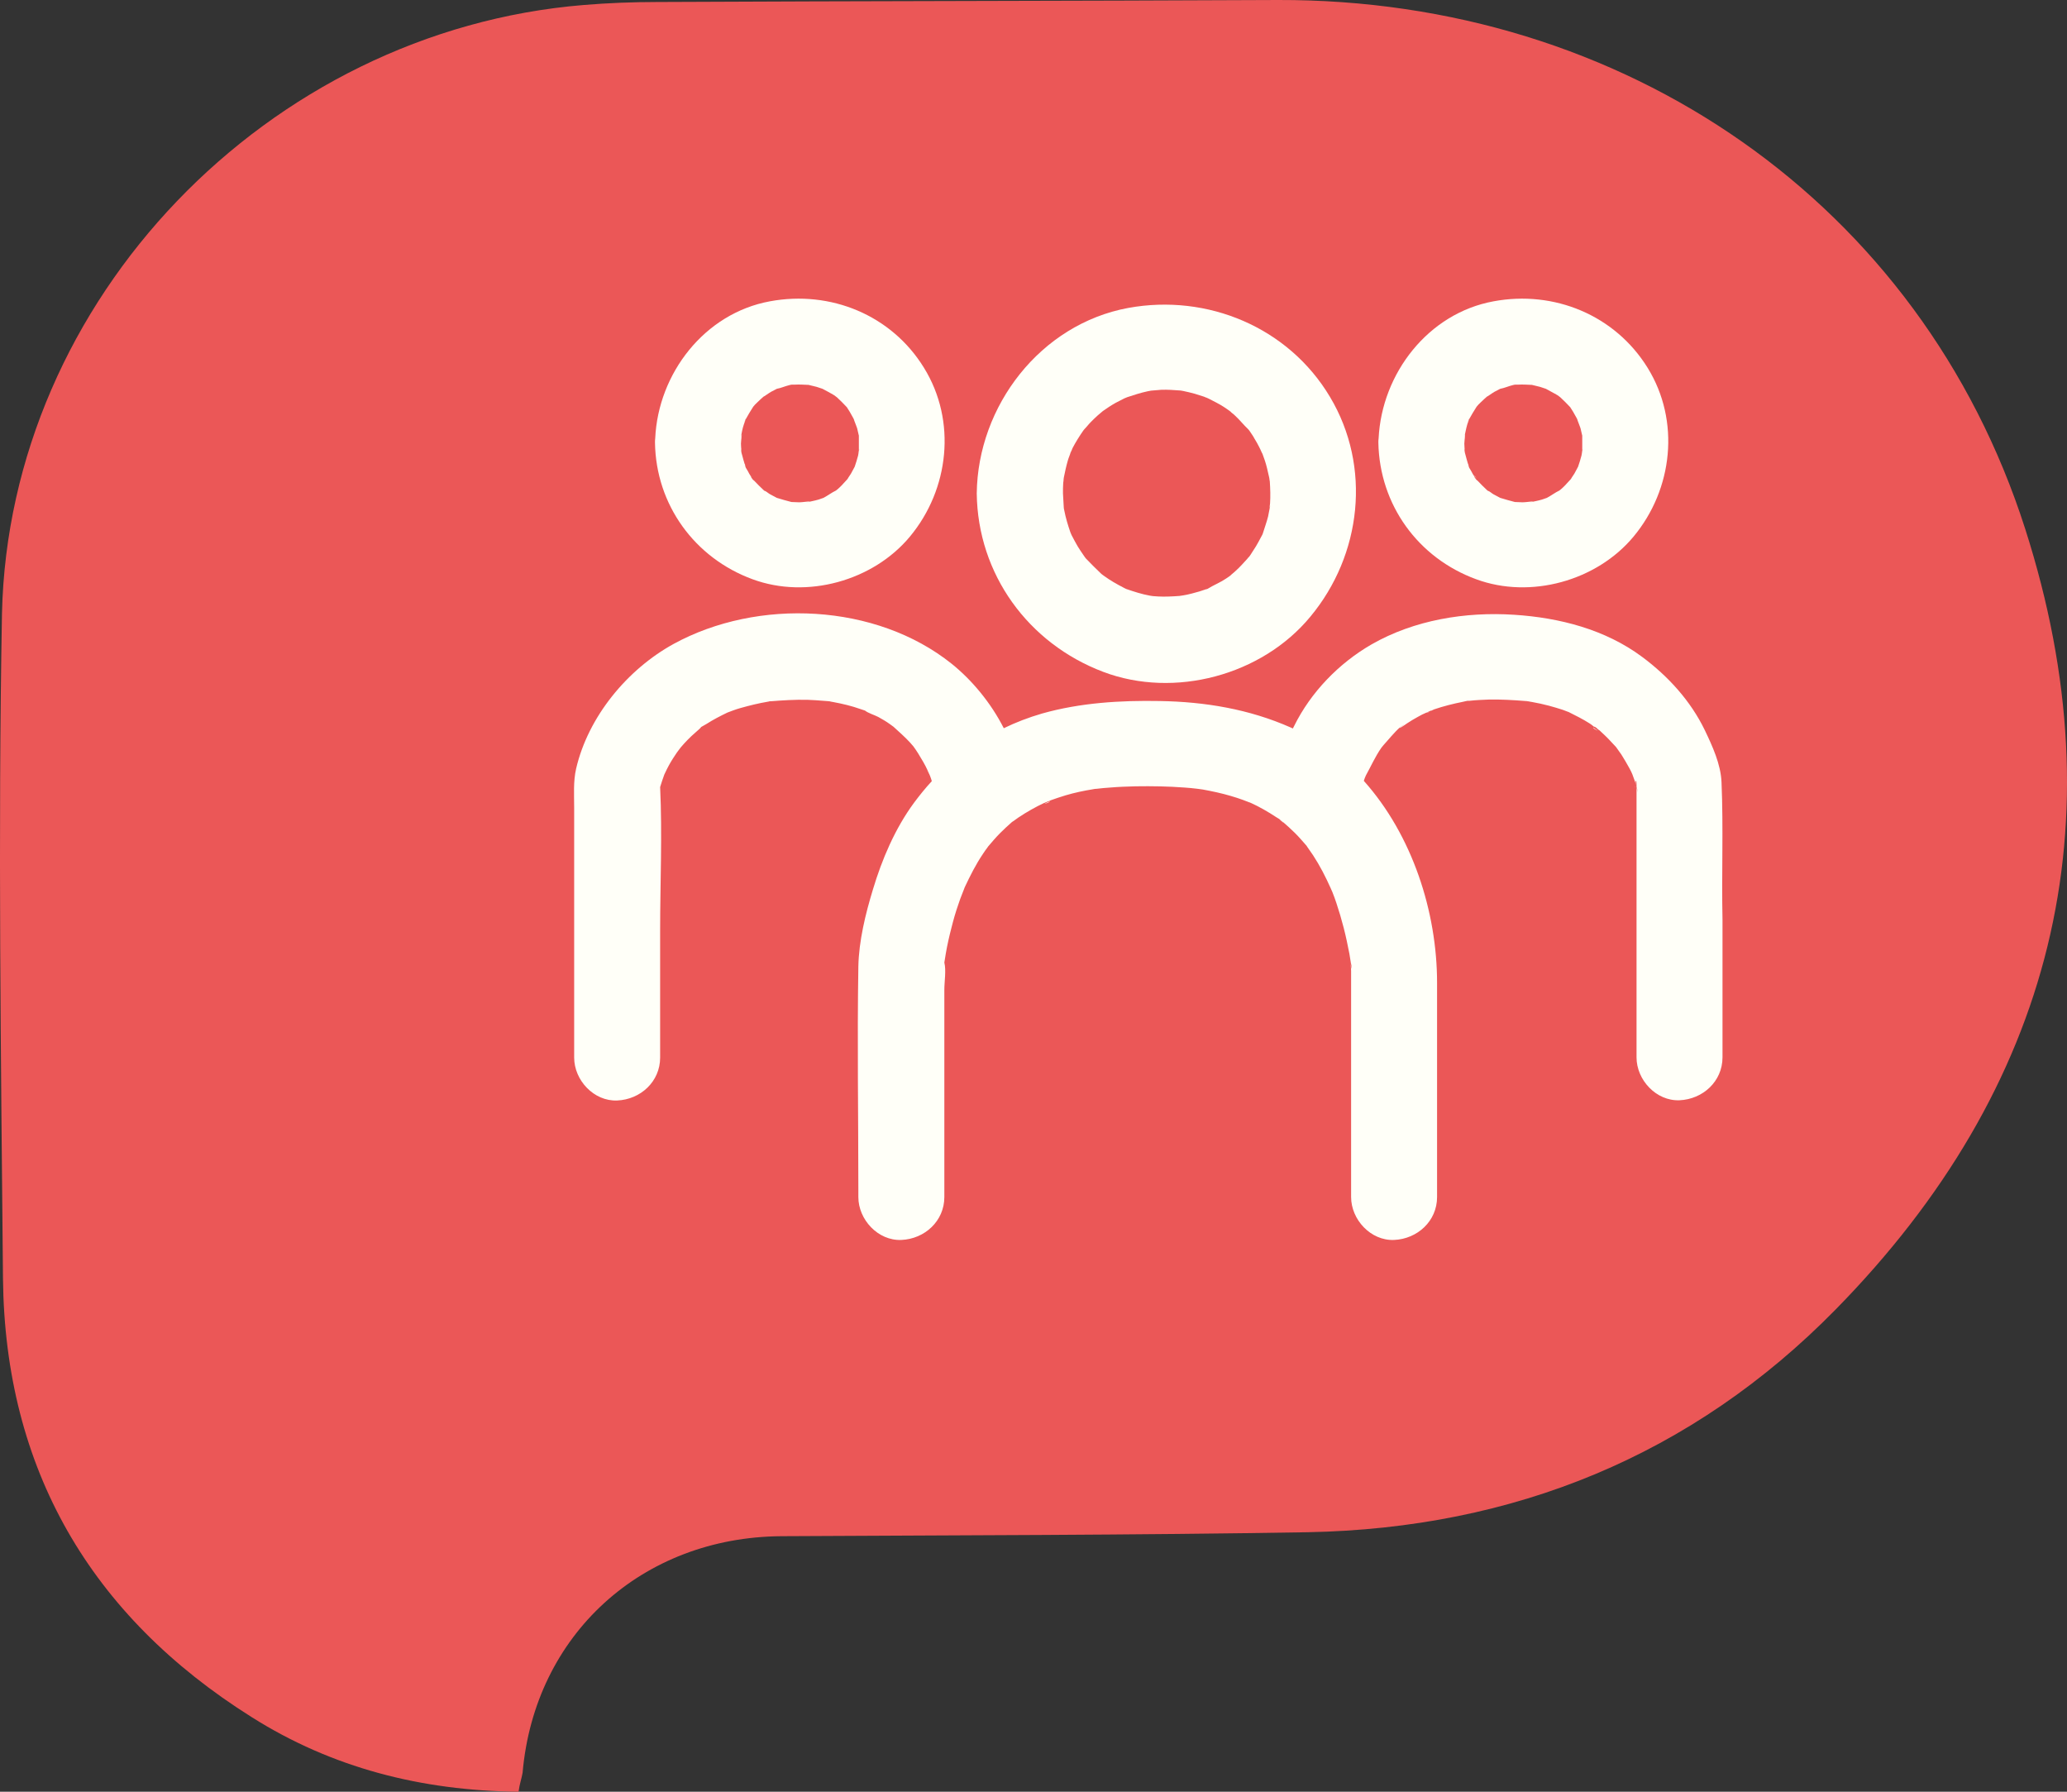 <svg width="90" height="78" viewBox="0 0 90 78" fill="none" xmlns="http://www.w3.org/2000/svg">
<rect x="0" y="0" width="90" height="78" fill="#333333" stroke="none"/>
<path d="M22.579 78C18.343 77.957 14.456 76.961 10.961 74.754C3.93 70.338 0.217 63.932 0.13 55.665C0.042 46.012 -0.089 36.36 0.086 26.707C0.392 13.029 11.66 1.342 25.418 0.217C26.466 0.13 27.558 0.087 28.607 0.087C37.604 0.043 46.645 0.043 55.642 0C70.71 -0.043 83.639 8.83 88.181 23.028C92.287 35.84 89.404 47.354 79.926 57.007C73.68 63.37 65.906 66.529 56.953 66.703C49.309 66.832 41.666 66.832 34.023 66.876C27.951 66.919 23.278 71.161 22.754 77.178C22.71 77.437 22.623 77.654 22.579 78Z" fill="#EB5757"/>
<g clip-path="url(#clip0_354_9074)">
<path d="M63.963 18.249C63.941 18.313 63.92 18.356 63.909 18.409C63.909 18.42 63.931 18.388 63.963 18.249Z" fill="#FFFFF8"/>
<path d="M68.861 19.732C68.872 19.689 68.882 19.646 68.882 19.604C68.882 19.593 68.882 19.593 68.882 19.582C68.872 19.7 68.861 19.732 68.861 19.732Z" fill="#FFFFF8"/>
<path d="M64.273 25.216C66.636 26.09 69.524 25.29 71.128 23.359C72.84 21.3 73.171 18.324 71.738 16.009C70.316 13.715 67.663 12.627 65.032 13.117C62.176 13.64 60.166 16.265 60.027 19.081C60.016 19.145 60.016 19.209 60.016 19.273C60.069 21.972 61.738 24.288 64.273 25.216ZM63.962 20.287C63.898 20.159 63.909 20.137 63.962 20.287V20.287ZM68.412 17.747C68.476 17.812 68.54 17.876 68.412 17.747V17.747ZM64.251 17.747C64.134 17.876 64.187 17.812 64.251 17.747V17.747ZM63.888 18.473C63.898 18.452 63.898 18.43 63.909 18.409C63.909 18.398 63.931 18.324 63.952 18.27C63.962 18.249 63.962 18.238 63.973 18.217C63.973 18.228 63.962 18.249 63.962 18.26C64.07 18.068 64.176 17.886 64.294 17.705C64.348 17.641 64.401 17.577 64.465 17.523C64.561 17.427 64.658 17.342 64.754 17.257C64.733 17.289 64.979 17.107 65.075 17.054C65.16 17.011 65.246 16.969 65.321 16.926C65.503 16.894 65.684 16.809 65.866 16.766C65.909 16.755 65.952 16.745 65.973 16.745C66.005 16.745 66.037 16.745 66.091 16.745C66.294 16.734 66.487 16.745 66.69 16.755C66.69 16.755 66.69 16.755 66.701 16.755C66.818 16.787 66.936 16.809 67.053 16.841C67.139 16.862 67.225 16.905 67.31 16.926C67.46 17.011 67.61 17.086 67.759 17.171C67.77 17.182 67.791 17.193 67.813 17.203C67.856 17.235 67.92 17.278 67.941 17.299C68.091 17.438 68.23 17.577 68.369 17.726C68.412 17.79 68.454 17.854 68.497 17.929C68.594 18.089 68.679 18.26 68.765 18.42C68.561 18.014 68.775 18.505 68.818 18.644C68.84 18.74 68.861 18.825 68.882 18.921C68.882 18.932 68.893 18.942 68.893 18.964C68.893 18.974 68.893 18.996 68.893 19.006C68.893 19.209 68.893 19.401 68.893 19.604V19.615C68.893 19.593 68.904 19.572 68.914 19.54C68.904 19.572 68.904 19.604 68.893 19.636C68.882 19.689 68.872 19.753 68.872 19.764C68.872 19.785 68.861 19.807 68.861 19.828C68.818 19.999 68.765 20.159 68.711 20.319C68.658 20.415 68.604 20.521 68.551 20.617C68.508 20.692 68.444 20.767 68.401 20.852C68.283 20.97 68.187 21.098 68.059 21.215C68.005 21.268 67.952 21.311 67.898 21.354C67.717 21.439 67.535 21.578 67.353 21.674C67.278 21.695 67.214 21.727 67.139 21.748C66.957 21.802 66.765 21.834 66.583 21.876C67.043 21.77 66.433 21.876 66.273 21.866C66.176 21.866 66.08 21.855 65.984 21.855C65.973 21.855 65.973 21.855 65.963 21.855C65.749 21.802 65.535 21.738 65.321 21.674C65.225 21.62 65.118 21.567 65.021 21.514C64.947 21.471 64.872 21.396 64.786 21.364H64.775C64.615 21.215 64.454 21.055 64.305 20.895C64.305 20.905 64.316 20.916 64.316 20.927C64.305 20.916 64.305 20.905 64.294 20.895C64.283 20.884 64.283 20.884 64.273 20.873C64.23 20.82 64.187 20.756 64.198 20.745C64.177 20.703 64.144 20.671 64.123 20.628C64.08 20.543 64.037 20.468 63.984 20.383C63.973 20.361 63.962 20.351 63.962 20.34C63.898 20.127 63.834 19.913 63.781 19.7C63.781 19.721 63.781 19.743 63.781 19.764C63.781 19.743 63.781 19.711 63.781 19.689C63.759 19.615 63.77 19.508 63.77 19.54C63.77 19.465 63.759 19.39 63.759 19.316C63.759 19.156 63.845 18.665 63.749 19.081C63.802 18.846 63.834 18.654 63.888 18.473Z" fill="#FFFFF8"/>
<path d="M64.198 20.703C64.23 20.745 64.262 20.799 64.294 20.852C64.241 20.735 64.209 20.703 64.198 20.703Z" fill="#FFFFF8"/>
<path d="M63.781 19.646C63.781 19.561 63.781 19.518 63.77 19.497C63.781 19.55 63.781 19.593 63.781 19.646Z" fill="#FFFFF8"/>
<path d="M37.364 19.732C37.374 19.689 37.385 19.646 37.385 19.604C37.385 19.593 37.385 19.593 37.385 19.582C37.364 19.7 37.364 19.732 37.364 19.732Z" fill="#FFFFF8"/>
<path d="M32.465 18.249C32.444 18.313 32.422 18.356 32.412 18.409C32.412 18.42 32.433 18.388 32.465 18.249Z" fill="#FFFFF8"/>
<path d="M32.765 25.216C35.128 26.09 38.016 25.29 39.62 23.359C41.331 21.3 41.663 18.324 40.23 16.009C38.818 13.715 36.166 12.627 33.524 13.117C30.668 13.64 28.658 16.265 28.529 19.081C28.519 19.145 28.519 19.209 28.519 19.273C28.561 21.972 30.241 24.288 32.765 25.216ZM32.465 20.287C32.39 20.159 32.412 20.137 32.465 20.287V20.287ZM36.914 17.747C36.979 17.812 37.032 17.876 36.914 17.747V17.747ZM32.754 17.747C32.626 17.876 32.69 17.812 32.754 17.747V17.747ZM32.39 18.473C32.401 18.452 32.401 18.43 32.412 18.409C32.412 18.398 32.433 18.324 32.455 18.27C32.465 18.249 32.465 18.238 32.476 18.217C32.476 18.238 32.465 18.249 32.465 18.26C32.572 18.068 32.679 17.886 32.797 17.705C32.85 17.641 32.904 17.577 32.968 17.523C33.064 17.427 33.16 17.342 33.257 17.257C33.235 17.289 33.481 17.107 33.578 17.054C33.663 17.011 33.749 16.969 33.824 16.926C34.005 16.894 34.187 16.809 34.369 16.766C34.412 16.755 34.455 16.745 34.476 16.745C34.508 16.745 34.54 16.745 34.594 16.745C34.797 16.734 34.989 16.745 35.193 16.755C35.193 16.755 35.193 16.755 35.203 16.755C35.321 16.787 35.438 16.809 35.556 16.841C35.642 16.862 35.727 16.905 35.813 16.926C35.963 17.011 36.123 17.086 36.262 17.171C36.273 17.182 36.294 17.193 36.316 17.203C36.358 17.235 36.422 17.278 36.444 17.299C36.594 17.438 36.733 17.577 36.872 17.726C36.914 17.79 36.957 17.854 37 17.929C37.096 18.089 37.182 18.26 37.267 18.42C37.064 18.014 37.278 18.505 37.321 18.644C37.342 18.74 37.364 18.825 37.385 18.921C37.385 18.932 37.396 18.942 37.396 18.964C37.396 18.974 37.396 18.996 37.396 19.006C37.396 19.209 37.396 19.401 37.396 19.604V19.615C37.396 19.593 37.406 19.572 37.417 19.54C37.406 19.572 37.406 19.604 37.396 19.636C37.385 19.689 37.374 19.753 37.374 19.764C37.374 19.785 37.364 19.807 37.364 19.828C37.321 19.999 37.267 20.159 37.214 20.319C37.16 20.415 37.107 20.521 37.053 20.617C37.011 20.692 36.947 20.767 36.904 20.852C36.786 20.97 36.69 21.098 36.562 21.215C36.508 21.268 36.455 21.311 36.401 21.354C36.219 21.439 36.037 21.578 35.856 21.674C35.781 21.695 35.717 21.727 35.642 21.748C35.46 21.802 35.267 21.834 35.086 21.876C35.545 21.77 34.936 21.876 34.775 21.866C34.679 21.866 34.583 21.855 34.487 21.855C34.476 21.855 34.476 21.855 34.465 21.855C34.251 21.802 34.037 21.738 33.824 21.674C33.727 21.62 33.62 21.567 33.524 21.514C33.449 21.471 33.374 21.396 33.289 21.364H33.278C33.118 21.215 32.957 21.055 32.807 20.895C32.807 20.905 32.818 20.916 32.818 20.927C32.807 20.916 32.807 20.905 32.797 20.895C32.786 20.884 32.786 20.884 32.775 20.873C32.733 20.82 32.69 20.756 32.7 20.745C32.679 20.703 32.647 20.671 32.626 20.628C32.583 20.543 32.54 20.468 32.487 20.383C32.476 20.361 32.465 20.351 32.465 20.34C32.401 20.127 32.337 19.913 32.283 19.7C32.283 19.721 32.283 19.743 32.283 19.764C32.283 19.743 32.283 19.711 32.283 19.689C32.262 19.615 32.273 19.508 32.273 19.54C32.273 19.465 32.262 19.39 32.262 19.316C32.262 19.156 32.348 18.665 32.251 19.081C32.294 18.846 32.326 18.654 32.39 18.473Z" fill="#FFFFF8"/>
<path d="M32.7 20.703C32.733 20.745 32.765 20.799 32.797 20.852C32.733 20.735 32.7 20.703 32.7 20.703Z" fill="#FFFFF8"/>
<path d="M32.283 19.646C32.283 19.561 32.283 19.518 32.273 19.497C32.273 19.55 32.273 19.593 32.283 19.646Z" fill="#FFFFF8"/>
<path d="M52.583 17.331C52.583 17.331 52.572 17.331 52.572 17.321C52.604 17.331 52.626 17.342 52.636 17.353C52.615 17.342 52.604 17.342 52.583 17.331Z" fill="#FFFFF8"/>
<path d="M55.278 22.132C55.267 22.176 55.267 22.187 55.278 22.132V22.132Z" fill="#FFFFF8"/>
<path d="M48.037 29.249C51.139 30.422 54.947 29.398 57.053 26.848C59.289 24.16 59.727 20.319 57.909 17.278C56.102 14.248 52.572 12.776 49.128 13.405C45.3 14.11 42.572 17.673 42.529 21.482C42.572 24.992 44.765 28.011 48.037 29.249ZM46.305 22.069C46.316 22.186 46.316 22.261 46.305 22.069V22.069ZM46.283 22.005C46.283 22.026 46.294 22.047 46.294 22.058C46.294 22.037 46.294 22.026 46.283 22.005ZM46.283 20.948C46.294 20.906 46.305 20.863 46.316 20.82C46.326 20.778 46.326 20.767 46.316 20.81C46.369 20.553 46.422 20.297 46.497 20.041C46.529 19.924 46.583 19.817 46.615 19.7C46.647 19.636 46.679 19.572 46.7 19.508C46.84 19.241 47 18.985 47.171 18.74C47.182 18.718 47.203 18.708 47.214 18.686C47.31 18.59 47.396 18.473 47.492 18.377C47.588 18.281 47.684 18.185 47.791 18.089C47.888 18.004 48.059 17.865 48.016 17.897C48.198 17.769 48.39 17.641 48.583 17.534C48.7 17.47 48.829 17.406 48.957 17.342C49 17.321 49.064 17.3 49.086 17.289C49.374 17.193 49.674 17.097 49.973 17.033C50.166 16.99 50.38 16.98 50.048 17.012C50.219 17.001 50.39 16.98 50.562 16.969C50.84 16.958 51.118 16.98 51.406 17.001C51.449 17.012 51.492 17.012 51.524 17.022C51.684 17.054 51.856 17.097 52.016 17.14C52.155 17.182 52.283 17.225 52.422 17.268C52.476 17.289 52.529 17.31 52.572 17.332C52.551 17.321 52.529 17.31 52.497 17.289C52.529 17.3 52.551 17.321 52.583 17.332C52.636 17.353 52.658 17.374 52.626 17.353C52.85 17.47 53.075 17.577 53.289 17.716C53.385 17.78 53.481 17.844 53.578 17.918C53.62 17.972 53.684 18.004 53.738 18.057C53.963 18.26 54.144 18.494 54.358 18.697C54.369 18.718 54.39 18.729 54.401 18.75C54.476 18.868 54.562 18.975 54.626 19.103C54.7 19.22 54.765 19.337 54.829 19.465C54.893 19.583 54.989 19.828 54.957 19.721C55.043 19.945 55.118 20.169 55.171 20.393C55.203 20.532 55.235 20.671 55.267 20.81C55.278 20.863 55.278 20.938 55.289 20.959C55.31 21.279 55.321 21.599 55.3 21.919C55.289 21.994 55.278 22.079 55.278 22.122C55.289 22.09 55.289 22.058 55.31 21.994C55.278 22.154 55.246 22.325 55.214 22.485C55.15 22.741 55.053 22.997 54.979 23.242C54.957 23.285 54.947 23.317 54.925 23.349C54.85 23.487 54.775 23.637 54.69 23.776C54.615 23.893 54.54 24.01 54.465 24.128C54.444 24.17 54.412 24.202 54.39 24.234C54.401 24.224 54.412 24.213 54.433 24.192C54.412 24.213 54.401 24.224 54.38 24.245C54.337 24.298 54.305 24.32 54.326 24.309C54.155 24.49 53.995 24.682 53.813 24.842C53.727 24.928 53.556 25.056 53.588 25.045C53.524 25.098 53.449 25.141 53.374 25.194C53.118 25.365 52.84 25.472 52.583 25.632C52.562 25.642 52.54 25.653 52.508 25.653C52.369 25.696 52.241 25.749 52.102 25.781C51.963 25.824 51.824 25.856 51.684 25.888C51.513 25.931 51.16 25.952 51.545 25.931C51.246 25.952 50.957 25.973 50.658 25.973C50.508 25.973 50.358 25.963 50.219 25.952H50.209C50.155 25.941 50.091 25.931 50.069 25.931C49.717 25.867 49.385 25.76 49.043 25.642C49.043 25.642 49.032 25.642 49.021 25.632C48.979 25.61 48.925 25.589 48.914 25.578C48.775 25.504 48.626 25.429 48.487 25.344C48.348 25.259 48.209 25.173 48.08 25.077C48.059 25.056 48.027 25.045 48.005 25.024C47.995 25.013 47.984 25.002 47.963 24.992C47.727 24.768 47.503 24.544 47.278 24.309C47.246 24.266 47.203 24.213 47.193 24.192C47.096 24.053 47.011 23.925 46.925 23.786C46.829 23.626 46.743 23.455 46.658 23.295C46.636 23.253 46.615 23.189 46.604 23.167C46.497 22.858 46.401 22.538 46.337 22.207C46.326 22.154 46.316 22.111 46.316 22.058C46.305 21.866 46.294 21.663 46.283 21.471C46.283 21.322 46.283 21.172 46.294 21.023C46.305 20.948 46.316 20.863 46.316 20.82C46.305 20.852 46.305 20.895 46.283 20.948Z" fill="#FFFFF8"/>
<path d="M54.358 24.255L54.369 24.245C54.337 24.287 54.316 24.309 54.305 24.319C54.326 24.298 54.348 24.277 54.358 24.255Z" fill="#FFFFF8"/>
<path d="M40.519 33.794C40.241 33.313 40.444 33.602 40.519 33.794V33.794Z" fill="#FFFFF8"/>
<path d="M71.192 34.22C71.192 34.242 71.203 34.274 71.203 34.295V34.284C71.203 34.263 71.203 34.242 71.192 34.22Z" fill="#FFFFF8"/>
<path d="M69.374 31.67C69.364 31.692 69.417 31.745 69.567 31.809C69.567 31.809 69.567 31.809 69.556 31.798C69.503 31.766 69.439 31.724 69.374 31.67Z" fill="#FFFFF8"/>
<path d="M74.957 34.05C74.925 33.271 74.561 32.481 74.23 31.788C73.61 30.508 72.636 29.441 71.503 28.598C69.898 27.403 67.909 26.891 65.93 26.763C63.813 26.624 61.578 26.987 59.717 28.054C58.294 28.875 57.075 30.134 56.348 31.606C56.326 31.638 56.316 31.681 56.294 31.713C56.262 31.702 56.23 31.681 56.198 31.67C54.39 30.87 52.465 30.55 50.497 30.518C48.786 30.486 47.032 30.593 45.374 31.062C44.786 31.233 44.23 31.446 43.706 31.702C43.15 30.604 42.326 29.611 41.438 28.897C38.144 26.261 33 26.027 29.331 28.032C27.31 29.142 25.61 31.201 25.085 33.463C24.957 34.018 25 34.604 25 35.17C25 36.418 25 37.677 25 38.925C25 41.294 25 43.673 25 46.041C25 47.023 25.856 47.951 26.872 47.908C27.888 47.866 28.743 47.087 28.743 46.041C28.743 44.196 28.743 42.361 28.743 40.515C28.743 38.445 28.84 36.333 28.743 34.263C28.797 34.082 28.861 33.9 28.925 33.719C28.957 33.644 29 33.569 29.032 33.495C29.139 33.281 29.257 33.079 29.396 32.876C29.439 32.801 29.492 32.737 29.545 32.663C29.578 32.62 29.61 32.577 29.642 32.535C29.834 32.311 30.048 32.087 30.273 31.895C30.337 31.841 30.39 31.788 30.454 31.734C30.497 31.692 30.519 31.67 30.529 31.649C30.615 31.596 30.711 31.542 30.754 31.521C31.053 31.329 31.364 31.169 31.674 31.02C31.759 30.988 31.845 30.956 31.93 30.924C32.134 30.849 32.337 30.796 32.54 30.742C32.733 30.689 32.936 30.646 33.128 30.604C33.246 30.582 33.364 30.561 33.471 30.54C33.481 30.54 33.492 30.54 33.503 30.529C33.513 30.529 33.535 30.529 33.556 30.529C34.091 30.486 34.615 30.454 35.15 30.465C35.385 30.476 35.61 30.486 35.845 30.508C35.931 30.518 36.027 30.518 36.112 30.529C36.176 30.54 36.241 30.561 36.273 30.561C36.679 30.636 37.086 30.732 37.471 30.87C37.535 30.892 37.599 30.913 37.663 30.934C37.791 31.041 38.102 31.137 38.241 31.212C38.412 31.308 38.583 31.404 38.743 31.521C38.797 31.564 38.85 31.596 38.904 31.638C39.15 31.863 39.406 32.087 39.631 32.332C39.674 32.385 39.727 32.439 39.77 32.492C39.845 32.588 39.909 32.695 39.973 32.791C40.123 33.036 40.273 33.281 40.39 33.538C40.444 33.633 40.476 33.751 40.529 33.836C40.519 33.815 40.508 33.794 40.497 33.772V33.783C40.529 33.858 40.551 33.932 40.572 34.007C40.294 34.306 40.037 34.626 39.791 34.956C38.968 36.077 38.401 37.41 38.005 38.733C37.684 39.789 37.396 40.963 37.374 42.072C37.321 45.316 37.374 48.57 37.374 51.824C37.374 51.92 37.374 52.016 37.374 52.112C37.374 53.093 38.23 54.022 39.246 53.979C40.262 53.936 41.118 53.157 41.118 52.112C41.118 49.103 41.118 46.095 41.118 43.086C41.118 42.734 41.203 42.243 41.118 41.902C41.139 41.774 41.16 41.635 41.182 41.507C41.246 41.134 41.331 40.76 41.428 40.387C41.513 40.045 41.61 39.704 41.727 39.373C41.781 39.213 41.834 39.053 41.898 38.904C41.931 38.808 41.995 38.669 42.005 38.627C42.241 38.125 42.487 37.634 42.797 37.175C42.861 37.08 42.925 36.983 43 36.887C43.011 36.877 43.011 36.866 43.021 36.855C43.193 36.653 43.364 36.45 43.556 36.258C43.717 36.098 43.877 35.949 44.048 35.799C44.059 35.789 44.069 35.778 44.091 35.767C44.134 35.746 44.294 35.618 44.348 35.586C44.7 35.351 45.075 35.138 45.46 34.956H45.449C45.449 34.956 45.46 34.956 45.471 34.956C45.481 34.946 45.503 34.946 45.513 34.935C45.631 34.882 45.674 34.871 45.684 34.871C45.706 34.86 45.727 34.85 45.749 34.839C45.962 34.764 46.176 34.69 46.39 34.626C46.786 34.508 47.193 34.423 47.588 34.359C47.642 34.348 47.695 34.338 47.759 34.338C47.952 34.316 48.144 34.295 48.348 34.284C48.711 34.252 49.075 34.242 49.449 34.231C50.155 34.22 50.861 34.231 51.567 34.284C51.759 34.295 51.941 34.316 52.134 34.338C52.209 34.348 52.283 34.359 52.369 34.37C52.775 34.444 53.182 34.53 53.578 34.647C53.77 34.7 53.952 34.764 54.134 34.828C54.219 34.86 54.294 34.892 54.38 34.924C54.39 34.924 54.401 34.935 54.422 34.935C54.829 35.116 55.214 35.34 55.588 35.586C55.599 35.596 55.642 35.618 55.695 35.65C55.749 35.693 55.802 35.735 55.856 35.778C56.037 35.938 56.219 36.098 56.39 36.269C56.572 36.45 56.733 36.642 56.893 36.823C56.893 36.834 56.904 36.834 56.904 36.834C56.904 36.834 56.904 36.834 56.904 36.845C56.989 36.973 57.086 37.101 57.171 37.229C57.471 37.688 57.717 38.168 57.941 38.669C57.962 38.712 57.984 38.776 58.016 38.84C58.08 39 58.134 39.149 58.187 39.309C58.305 39.661 58.412 40.024 58.508 40.398C58.604 40.771 58.679 41.134 58.754 41.518C58.775 41.646 58.797 41.784 58.818 41.912C58.829 41.944 58.829 41.987 58.84 42.019C58.893 42.339 58.807 42.072 58.818 41.923C58.807 42.03 58.829 42.169 58.829 42.264C58.829 45.455 58.829 48.644 58.829 51.845C58.829 51.93 58.829 52.026 58.829 52.112C58.829 53.093 59.684 54.022 60.7 53.979C61.717 53.936 62.572 53.157 62.572 52.112C62.572 49.007 62.572 45.892 62.572 42.787C62.572 39.693 61.492 36.354 59.385 33.996V33.986C59.406 33.911 59.438 33.836 59.471 33.761C59.695 33.356 59.877 32.94 60.144 32.556C60.166 32.524 60.198 32.492 60.23 32.449C60.305 32.364 60.38 32.279 60.455 32.193C60.54 32.097 60.989 31.564 61.139 31.553C61.053 31.574 60.786 31.809 61.096 31.606C61.15 31.564 61.214 31.532 61.267 31.489C61.417 31.393 61.567 31.297 61.727 31.212C61.856 31.137 61.984 31.073 62.112 31.02H62.102C62.102 31.02 62.112 31.02 62.123 31.02C62.155 30.998 62.198 30.988 62.23 30.966C62.348 30.913 62.337 30.934 62.283 30.956C62.348 30.924 62.412 30.892 62.444 30.881C62.85 30.742 63.278 30.636 63.706 30.55C63.759 30.54 63.834 30.518 63.898 30.508C63.931 30.508 63.962 30.508 63.984 30.508C64.262 30.476 64.551 30.465 64.829 30.454C65.364 30.444 65.888 30.476 66.422 30.518C66.433 30.518 66.433 30.518 66.444 30.518C66.422 30.518 66.39 30.508 66.358 30.508C66.39 30.518 66.422 30.518 66.454 30.518C66.519 30.529 66.615 30.54 66.583 30.54C66.626 30.55 66.668 30.55 66.711 30.561C66.957 30.604 67.192 30.657 67.439 30.721C67.642 30.774 67.845 30.838 68.048 30.902C68.123 30.934 68.198 30.956 68.273 30.988C68.273 30.988 68.273 30.988 68.283 30.988C68.604 31.148 68.925 31.308 69.225 31.5C69.278 31.532 69.342 31.585 69.406 31.638C69.406 31.628 69.449 31.638 69.503 31.681C69.535 31.713 69.567 31.734 69.599 31.767C69.62 31.777 69.631 31.788 69.652 31.788C69.642 31.777 69.62 31.777 69.61 31.767C69.652 31.799 69.684 31.831 69.717 31.863C69.941 32.065 70.144 32.279 70.348 32.503C70.369 32.524 70.39 32.556 70.412 32.588C70.476 32.673 70.529 32.759 70.594 32.844C70.722 33.047 70.84 33.249 70.957 33.463C71 33.548 71.043 33.623 71.075 33.708C71.118 33.825 71.16 33.943 71.203 34.06C71.214 34.103 71.225 34.146 71.235 34.188C71.192 33.953 71.257 33.922 71.257 34.114C71.257 34.156 71.257 34.21 71.257 34.252C71.278 34.338 71.299 34.423 71.321 34.508C71.289 34.412 71.267 34.338 71.257 34.274C71.257 34.327 71.257 34.38 71.257 34.444C71.257 34.85 71.257 35.245 71.257 35.65C71.257 36.919 71.257 38.178 71.257 39.448C71.257 41.646 71.257 43.843 71.257 46.031C71.257 47.012 72.112 47.94 73.128 47.898C74.144 47.855 75 47.076 75 46.031C75 44.035 75 42.03 75 40.035C74.957 38.05 75.043 36.034 74.957 34.05ZM37.802 30.998C37.888 31.02 37.941 31.041 37.802 30.998V30.998ZM55.706 35.671C55.781 35.714 55.877 35.778 55.877 35.81C55.877 35.81 55.77 35.725 55.706 35.671Z" fill="#FFFFF8"/>
<path d="M66.422 30.54C66.508 30.55 66.551 30.561 66.561 30.561C66.519 30.55 66.476 30.55 66.433 30.54H66.422Z" fill="#FFFFF8"/>
<path d="M62.102 31.03C62.091 31.03 62.091 31.03 62.102 31.03C62.144 31.041 62.219 30.998 62.262 30.977C62.198 30.998 62.134 31.03 62.102 31.03Z" fill="#FFFFF8"/>
<path d="M45.481 34.977C45.578 34.988 45.727 34.903 45.706 34.892C45.642 34.913 45.535 34.967 45.481 34.977C45.481 34.967 45.481 34.967 45.481 34.977Z" fill="#FFFFF8"/>
<path d="M58.818 41.923C58.818 41.934 58.818 41.934 58.818 41.945C58.807 41.934 58.818 41.934 58.818 41.923Z" fill="#FFFFF8"/>
</g>
<defs>
<clipPath id="clip0_354_9074">
<rect width="50" height="41" fill="white" transform="translate(25 13)"/>
</clipPath>
</defs>
</svg>
